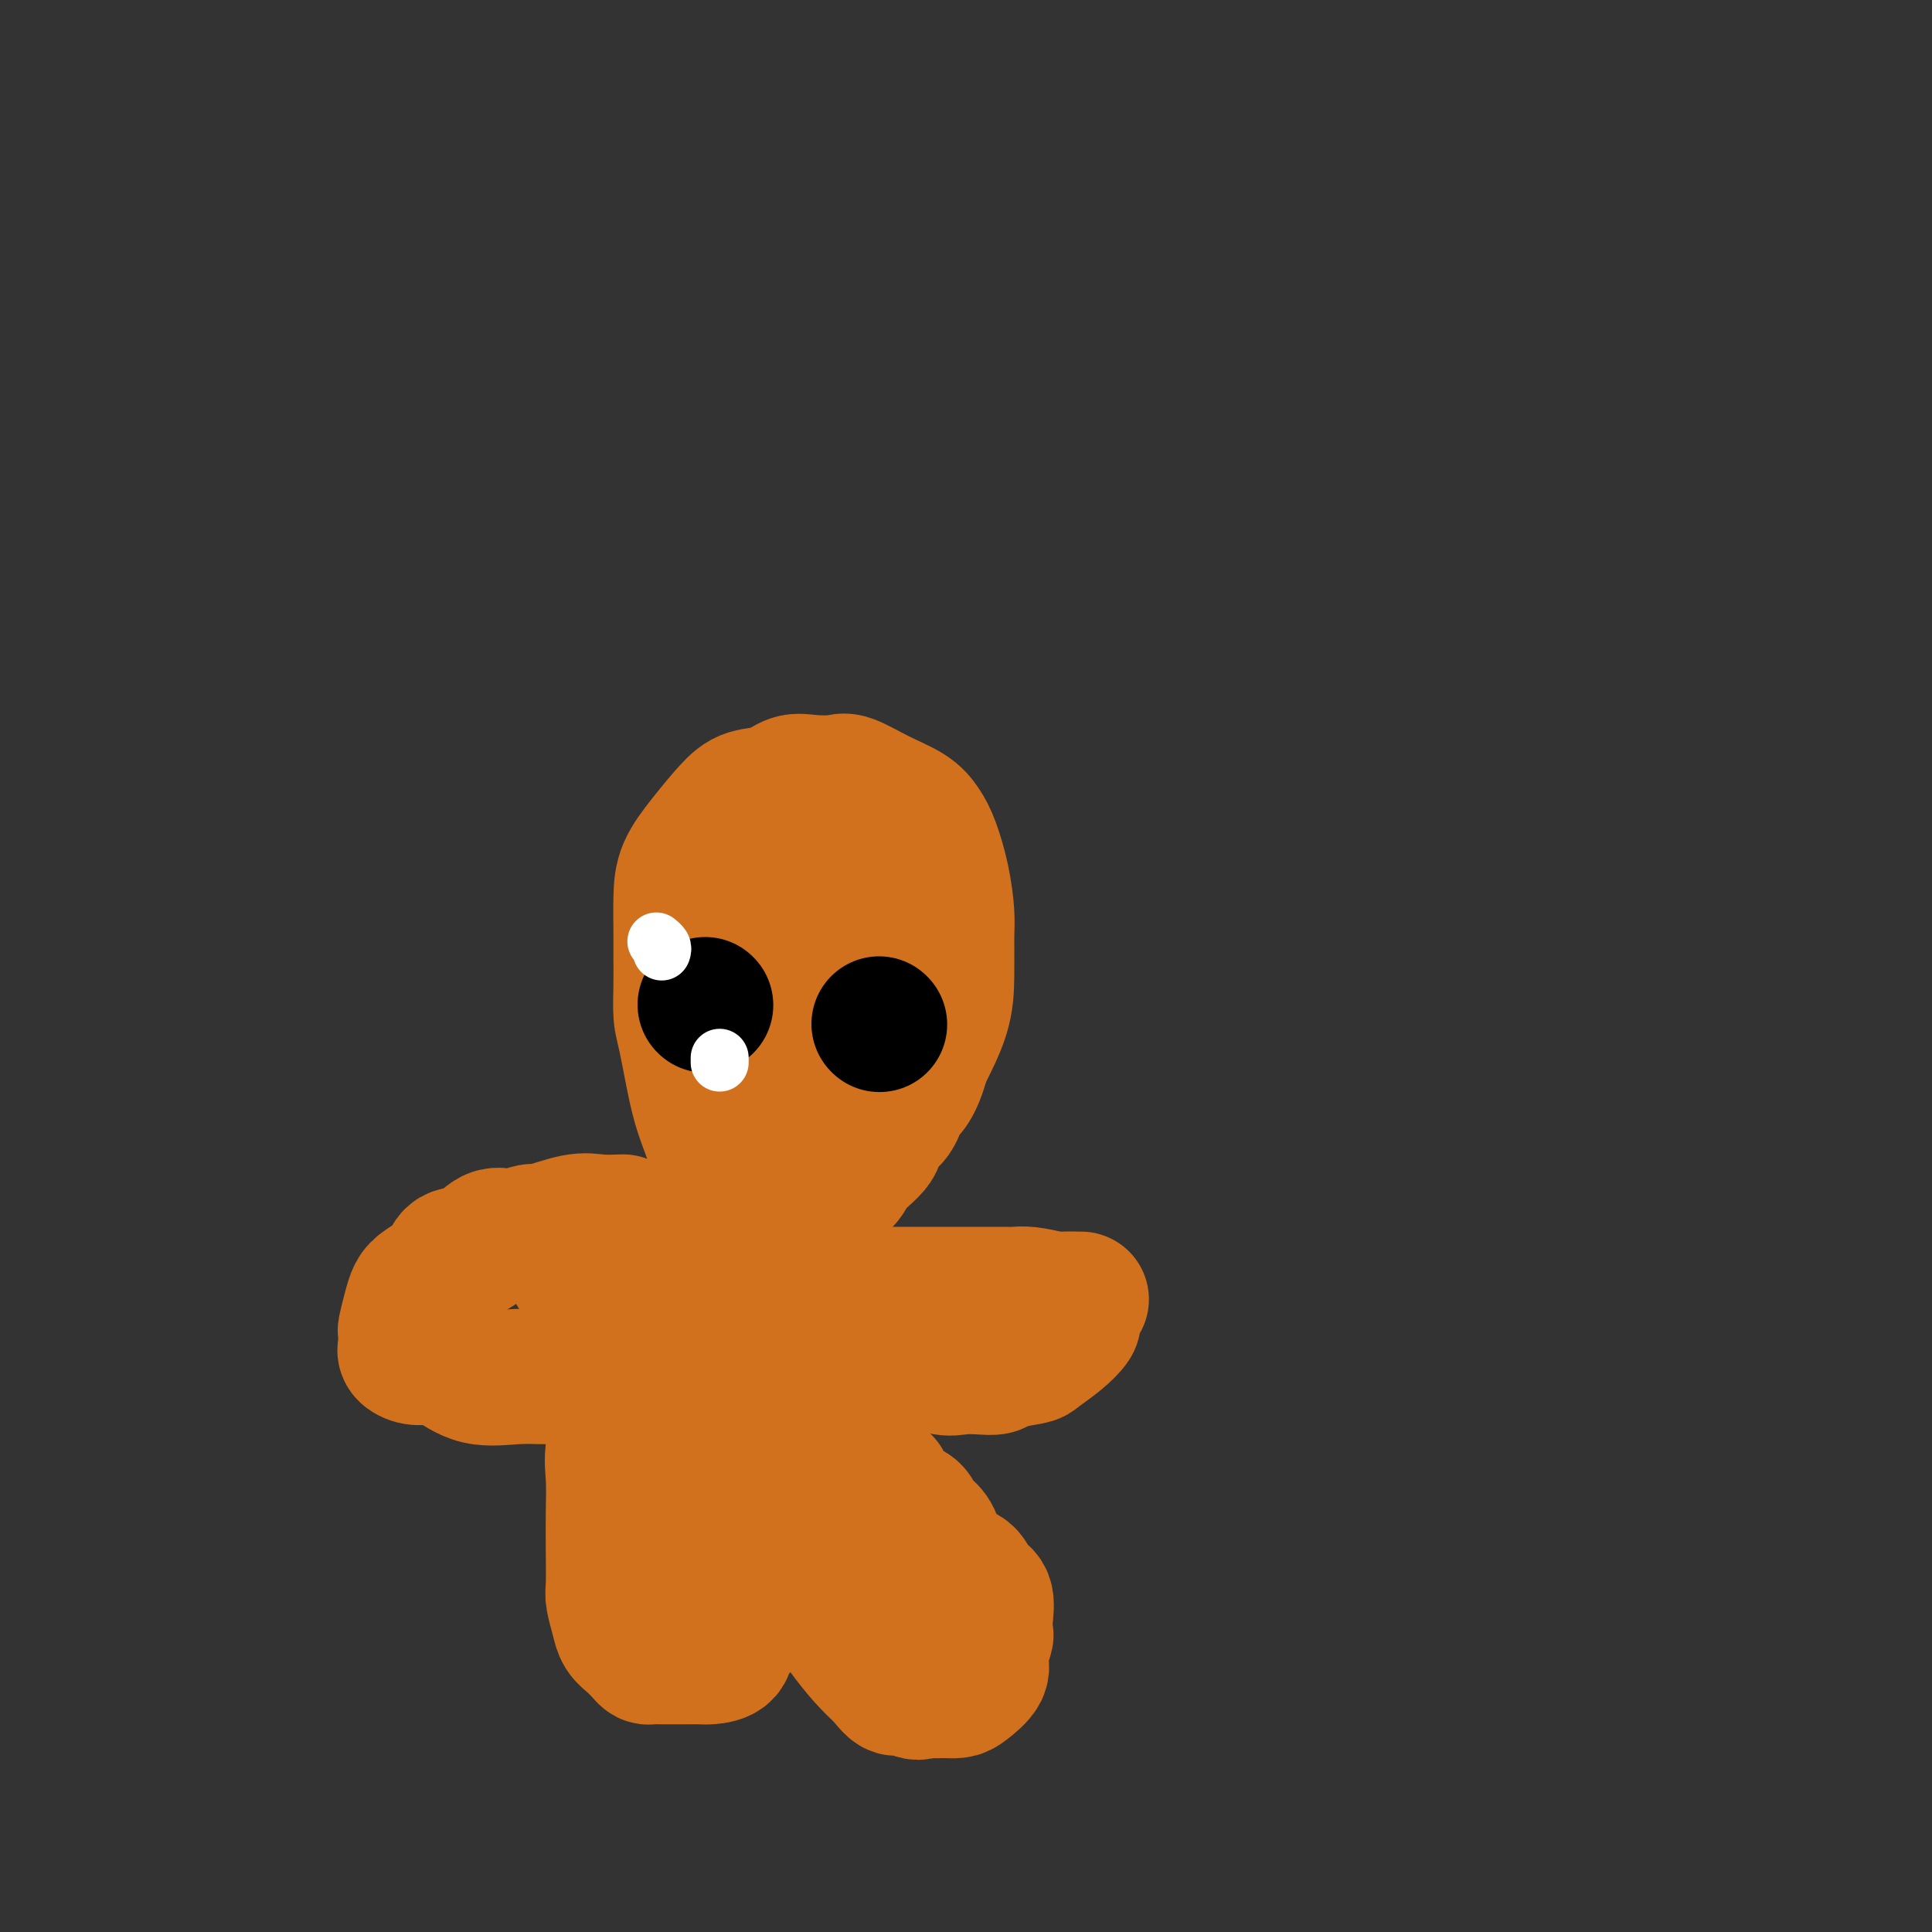 <svg viewBox='0 0 400 400' version='1.1' xmlns='http://www.w3.org/2000/svg' xmlns:xlink='http://www.w3.org/1999/xlink'><rect x="0" y="0" width="400" height="400" fill="#333333" stroke="none"/><g fill='none' stroke='#D2711D' stroke-width='28' stroke-linecap='round' stroke-linejoin='round'><path d='M148,243c0.013,-0.898 0.026,-1.795 0,-2c-0.026,-0.205 -0.090,0.283 0,0c0.090,-0.283 0.336,-1.336 0,-3c-0.336,-1.664 -1.253,-3.938 -2,-6c-0.747,-2.062 -1.325,-3.913 -2,-7c-0.675,-3.087 -1.449,-7.411 -2,-10c-0.551,-2.589 -0.880,-3.444 -1,-5c-0.120,-1.556 -0.031,-3.815 0,-6c0.031,-2.185 0.005,-4.298 0,-6c-0.005,-1.702 0.011,-2.994 0,-5c-0.011,-2.006 -0.048,-4.727 0,-7c0.048,-2.273 0.182,-4.099 1,-6c0.818,-1.901 2.319,-3.876 4,-6c1.681,-2.124 3.543,-4.398 5,-6c1.457,-1.602 2.509,-2.534 4,-3c1.491,-0.466 3.422,-0.467 5,-1c1.578,-0.533 2.804,-1.598 4,-2c1.196,-0.402 2.361,-0.141 4,0c1.639,0.141 3.752,0.162 5,0c1.248,-0.162 1.633,-0.507 3,0c1.367,0.507 3.718,1.865 6,3c2.282,1.135 4.496,2.047 6,3c1.504,0.953 2.298,1.949 3,3c0.702,1.051 1.313,2.158 2,4c0.687,1.842 1.451,4.418 2,7c0.549,2.582 0.882,5.170 1,7c0.118,1.830 0.021,2.903 0,5c-0.021,2.097 0.033,5.218 0,8c-0.033,2.782 -0.152,5.223 -1,8c-0.848,2.777 -2.424,5.888 -4,9'/><path d='M191,219c-1.607,6.250 -3.124,6.874 -4,8c-0.876,1.126 -1.112,2.753 -2,4c-0.888,1.247 -2.427,2.116 -3,3c-0.573,0.884 -0.178,1.785 -1,3c-0.822,1.215 -2.860,2.745 -4,4c-1.140,1.255 -1.380,2.235 -2,3c-0.620,0.765 -1.618,1.315 -3,2c-1.382,0.685 -3.146,1.505 -4,2c-0.854,0.495 -0.797,0.666 -1,1c-0.203,0.334 -0.667,0.831 -1,1c-0.333,0.169 -0.536,0.009 -1,0c-0.464,-0.009 -1.189,0.133 -2,0c-0.811,-0.133 -1.709,-0.541 -3,-2c-1.291,-1.459 -2.977,-3.968 -4,-6c-1.023,-2.032 -1.385,-3.588 -2,-5c-0.615,-1.412 -1.485,-2.681 -2,-4c-0.515,-1.319 -0.677,-2.690 -1,-6c-0.323,-3.310 -0.808,-8.560 -1,-12c-0.192,-3.440 -0.089,-5.070 0,-7c0.089,-1.930 0.166,-4.161 0,-6c-0.166,-1.839 -0.576,-3.288 0,-5c0.576,-1.712 2.138,-3.688 3,-5c0.862,-1.312 1.023,-1.959 3,-3c1.977,-1.041 5.770,-2.475 8,-3c2.230,-0.525 2.898,-0.140 4,0c1.102,0.140 2.639,0.036 5,0c2.361,-0.036 5.547,-0.004 8,0c2.453,0.004 4.173,-0.020 5,0c0.827,0.020 0.761,0.082 1,0c0.239,-0.082 0.783,-0.309 1,0c0.217,0.309 0.109,1.155 0,2'/><path d='M188,188c3.653,1.074 0.784,2.758 0,5c-0.784,2.242 0.515,5.042 0,8c-0.515,2.958 -2.844,6.074 -4,9c-1.156,2.926 -1.138,5.664 -3,9c-1.862,3.336 -5.603,7.272 -8,10c-2.397,2.728 -3.448,4.247 -4,5c-0.552,0.753 -0.603,0.739 -1,1c-0.397,0.261 -1.140,0.798 -2,1c-0.860,0.202 -1.838,0.070 -2,0c-0.162,-0.070 0.492,-0.079 0,0c-0.492,0.079 -2.132,0.244 -3,0c-0.868,-0.244 -0.966,-0.899 -1,-2c-0.034,-1.101 -0.003,-2.648 0,-5c0.003,-2.352 -0.021,-5.510 0,-8c0.021,-2.490 0.086,-4.312 0,-6c-0.086,-1.688 -0.324,-3.241 0,-6c0.324,-2.759 1.211,-6.725 2,-9c0.789,-2.275 1.479,-2.858 2,-3c0.521,-0.142 0.872,0.158 1,0c0.128,-0.158 0.034,-0.774 0,0c-0.034,0.774 -0.009,2.939 0,4c0.009,1.061 0.003,1.017 0,1c-0.003,-0.017 -0.001,-0.009 0,0'/><path d='M129,253c-1.750,0.063 -3.500,0.127 -5,0c-1.500,-0.127 -2.750,-0.443 -5,0c-2.250,0.443 -5.500,1.646 -7,2c-1.500,0.354 -1.249,-0.142 -2,0c-0.751,0.142 -2.503,0.922 -4,1c-1.497,0.078 -2.740,-0.548 -4,0c-1.260,0.548 -2.537,2.268 -4,3c-1.463,0.732 -3.113,0.477 -4,1c-0.887,0.523 -1.012,1.825 -2,3c-0.988,1.175 -2.839,2.222 -4,3c-1.161,0.778 -1.632,1.287 -2,2c-0.368,0.713 -0.634,1.630 -1,3c-0.366,1.370 -0.831,3.193 -1,4c-0.169,0.807 -0.040,0.598 0,1c0.040,0.402 -0.009,1.414 0,2c0.009,0.586 0.076,0.746 0,1c-0.076,0.254 -0.295,0.601 0,1c0.295,0.399 1.106,0.849 2,1c0.894,0.151 1.873,0.002 3,0c1.127,-0.002 2.401,0.142 4,1c1.599,0.858 3.523,2.430 6,3c2.477,0.570 5.509,0.137 8,0c2.491,-0.137 4.442,0.020 6,0c1.558,-0.020 2.724,-0.218 4,-1c1.276,-0.782 2.661,-2.150 4,-3c1.339,-0.850 2.631,-1.183 3,-2c0.369,-0.817 -0.186,-2.120 0,-3c0.186,-0.880 1.112,-1.339 2,-2c0.888,-0.661 1.739,-1.524 2,-2c0.261,-0.476 -0.068,-0.565 0,-1c0.068,-0.435 0.534,-1.218 1,-2'/><path d='M129,269c0.770,-1.799 0.196,-1.295 0,-1c-0.196,0.295 -0.014,0.381 0,0c0.014,-0.381 -0.140,-1.229 -1,-2c-0.860,-0.771 -2.427,-1.464 -4,-2c-1.573,-0.536 -3.151,-0.914 -4,-1c-0.849,-0.086 -0.970,0.121 -1,0c-0.030,-0.121 0.029,-0.568 0,-1c-0.029,-0.432 -0.147,-0.848 0,-1c0.147,-0.152 0.560,-0.041 1,0c0.440,0.041 0.908,0.011 2,0c1.092,-0.011 2.807,-0.003 4,0c1.193,0.003 1.864,-0.000 3,0c1.136,0.000 2.738,0.004 4,0c1.262,-0.004 2.182,-0.016 3,0c0.818,0.016 1.532,0.062 2,0c0.468,-0.062 0.690,-0.230 1,0c0.310,0.230 0.707,0.857 1,1c0.293,0.143 0.481,-0.199 0,1c-0.481,1.199 -1.629,3.938 -3,7c-1.371,3.062 -2.963,6.446 -4,9c-1.037,2.554 -1.518,4.277 -2,6'/><path d='M131,285c-1.569,5.174 -1.492,6.110 -2,8c-0.508,1.890 -1.600,4.733 -2,7c-0.400,2.267 -0.108,3.956 0,6c0.108,2.044 0.032,4.441 0,7c-0.032,2.559 -0.020,5.280 0,8c0.020,2.720 0.050,5.438 0,7c-0.050,1.562 -0.178,1.966 0,3c0.178,1.034 0.664,2.698 1,4c0.336,1.302 0.523,2.244 1,3c0.477,0.756 1.244,1.327 2,2c0.756,0.673 1.500,1.448 2,2c0.500,0.552 0.755,0.880 1,1c0.245,0.120 0.478,0.032 1,0c0.522,-0.032 1.332,-0.008 2,0c0.668,0.008 1.195,0.001 2,0c0.805,-0.001 1.888,0.005 3,0c1.112,-0.005 2.253,-0.019 3,0c0.747,0.019 1.100,0.073 2,0c0.900,-0.073 2.346,-0.272 3,-1c0.654,-0.728 0.515,-1.986 1,-3c0.485,-1.014 1.594,-1.784 2,-2c0.406,-0.216 0.111,0.124 0,-1c-0.111,-1.124 -0.036,-3.711 0,-5c0.036,-1.289 0.035,-1.281 0,-2c-0.035,-0.719 -0.104,-2.165 0,-3c0.104,-0.835 0.379,-1.060 0,-2c-0.379,-0.940 -1.414,-2.594 -2,-4c-0.586,-1.406 -0.724,-2.562 -1,-3c-0.276,-0.438 -0.690,-0.156 -1,-1c-0.310,-0.844 -0.517,-2.812 -1,-4c-0.483,-1.188 -1.241,-1.594 -2,-2'/><path d='M146,310c-1.099,-2.855 -0.347,-1.992 0,-2c0.347,-0.008 0.289,-0.888 0,-1c-0.289,-0.112 -0.810,0.542 -1,0c-0.190,-0.542 -0.051,-2.282 0,-3c0.051,-0.718 0.014,-0.416 0,-1c-0.014,-0.584 -0.003,-2.054 0,-3c0.003,-0.946 -0.000,-1.367 0,-2c0.000,-0.633 0.004,-1.476 0,-2c-0.004,-0.524 -0.016,-0.729 0,-1c0.016,-0.271 0.060,-0.609 0,-1c-0.060,-0.391 -0.223,-0.837 1,-1c1.223,-0.163 3.833,-0.044 5,0c1.167,0.044 0.891,0.014 1,0c0.109,-0.014 0.604,-0.011 1,0c0.396,0.011 0.691,0.030 1,0c0.309,-0.030 0.630,-0.107 1,0c0.370,0.107 0.790,0.400 1,1c0.210,0.600 0.211,1.506 0,2c-0.211,0.494 -0.634,0.575 0,1c0.634,0.425 2.324,1.195 3,3c0.676,1.805 0.339,4.644 1,7c0.661,2.356 2.321,4.228 3,6c0.679,1.772 0.376,3.443 1,5c0.624,1.557 2.176,3.000 4,6c1.824,3.000 3.922,7.557 5,10c1.078,2.443 1.136,2.773 2,4c0.864,1.227 2.532,3.351 4,5c1.468,1.649 2.734,2.825 4,4'/><path d='M183,347c3.468,4.591 2.639,1.570 3,1c0.361,-0.570 1.913,1.311 3,2c1.087,0.689 1.709,0.185 2,0c0.291,-0.185 0.250,-0.051 1,0c0.750,0.051 2.289,0.018 3,0c0.711,-0.018 0.592,-0.023 1,0c0.408,0.023 1.343,0.072 2,0c0.657,-0.072 1.038,-0.266 2,-1c0.962,-0.734 2.506,-2.008 3,-3c0.494,-0.992 -0.062,-1.701 0,-3c0.062,-1.299 0.742,-3.186 1,-4c0.258,-0.814 0.092,-0.555 0,-1c-0.092,-0.445 -0.111,-1.596 0,-3c0.111,-1.404 0.353,-3.062 0,-4c-0.353,-0.938 -1.299,-1.156 -2,-2c-0.701,-0.844 -1.156,-2.312 -2,-3c-0.844,-0.688 -2.075,-0.594 -3,-1c-0.925,-0.406 -1.543,-1.312 -2,-2c-0.457,-0.688 -0.751,-1.158 -1,-2c-0.249,-0.842 -0.452,-2.057 -1,-3c-0.548,-0.943 -1.441,-1.614 -2,-2c-0.559,-0.386 -0.783,-0.487 -1,-1c-0.217,-0.513 -0.426,-1.437 -1,-2c-0.574,-0.563 -1.514,-0.764 -2,-1c-0.486,-0.236 -0.518,-0.507 -1,-1c-0.482,-0.493 -1.415,-1.209 -2,-2c-0.585,-0.791 -0.823,-1.657 -1,-2c-0.177,-0.343 -0.295,-0.164 -1,-1c-0.705,-0.836 -1.998,-2.687 -3,-4c-1.002,-1.313 -1.715,-2.090 -2,-3c-0.285,-0.910 -0.143,-1.955 0,-3'/><path d='M177,296c-4.403,-5.873 -1.912,-3.055 -1,-3c0.912,0.055 0.244,-2.653 0,-4c-0.244,-1.347 -0.065,-1.333 0,-2c0.065,-0.667 0.017,-2.013 0,-3c-0.017,-0.987 -0.004,-1.613 0,-2c0.004,-0.387 -0.001,-0.534 0,-1c0.001,-0.466 0.007,-1.249 0,-2c-0.007,-0.751 -0.027,-1.469 0,-2c0.027,-0.531 0.100,-0.874 1,-1c0.900,-0.126 2.626,-0.034 5,0c2.374,0.034 5.396,0.009 8,0c2.604,-0.009 4.789,-0.002 7,0c2.211,0.002 4.448,-0.002 7,0c2.552,0.002 5.420,0.011 7,0c1.580,-0.011 1.871,-0.041 2,0c0.129,0.041 0.095,0.155 0,0c-0.095,-0.155 -0.249,-0.577 0,-1c0.249,-0.423 0.903,-0.845 0,-1c-0.903,-0.155 -3.364,-0.041 -5,0c-1.636,0.041 -2.449,0.011 -4,0c-1.551,-0.011 -3.841,-0.003 -6,0c-2.159,0.003 -4.188,0.001 -6,0c-1.812,-0.001 -3.406,-0.000 -5,0'/><path d='M187,274c-4.600,-0.453 -3.101,-1.585 -3,-2c0.101,-0.415 -1.196,-0.111 -2,0c-0.804,0.111 -1.117,0.030 -2,0c-0.883,-0.030 -2.338,-0.008 -3,0c-0.662,0.008 -0.530,0.002 -1,0c-0.470,-0.002 -1.540,-0.000 -3,0c-1.460,0.000 -3.308,-0.000 -4,0c-0.692,0.000 -0.228,0.001 -1,0c-0.772,-0.001 -2.780,-0.004 -4,0c-1.220,0.004 -1.650,0.016 -3,0c-1.350,-0.016 -3.619,-0.059 -5,0c-1.381,0.059 -1.875,0.218 -2,0c-0.125,-0.218 0.119,-0.815 0,-1c-0.119,-0.185 -0.601,0.041 -1,0c-0.399,-0.041 -0.715,-0.351 -1,-1c-0.285,-0.649 -0.538,-1.638 0,-2c0.538,-0.362 1.867,-0.097 4,0c2.133,0.097 5.069,0.026 7,0c1.931,-0.026 2.855,-0.007 6,0c3.145,0.007 8.509,0.002 13,0c4.491,-0.002 8.109,-0.000 11,0c2.891,0.000 5.055,-0.001 7,0c1.945,0.001 3.670,0.003 5,0c1.330,-0.003 2.264,-0.011 3,0c0.736,0.011 1.275,0.041 2,0c0.725,-0.041 1.636,-0.155 3,0c1.364,0.155 3.182,0.577 5,1'/><path d='M218,269c10.619,0.107 4.165,-0.126 2,0c-2.165,0.126 -0.042,0.610 1,1c1.042,0.390 1.004,0.688 1,1c-0.004,0.312 0.027,0.640 0,1c-0.027,0.360 -0.111,0.751 0,1c0.111,0.249 0.419,0.357 0,1c-0.419,0.643 -1.564,1.822 -3,3c-1.436,1.178 -3.163,2.354 -4,3c-0.837,0.646 -0.783,0.761 -2,1c-1.217,0.239 -3.706,0.602 -5,1c-1.294,0.398 -1.393,0.831 -2,1c-0.607,0.169 -1.722,0.075 -3,0c-1.278,-0.075 -2.720,-0.130 -4,0c-1.280,0.130 -2.398,0.444 -4,0c-1.602,-0.444 -3.689,-1.645 -5,-2c-1.311,-0.355 -1.847,0.136 -3,0c-1.153,-0.136 -2.922,-0.901 -4,-2c-1.078,-1.099 -1.466,-2.533 -2,-3c-0.534,-0.467 -1.215,0.032 -2,0c-0.785,-0.032 -1.674,-0.596 -2,-1c-0.326,-0.404 -0.088,-0.647 0,-1c0.088,-0.353 0.025,-0.815 0,-1c-0.025,-0.185 -0.013,-0.092 0,0'/></g>
<g fill='none' stroke='#000000' stroke-width='28' stroke-linecap='round' stroke-linejoin='round'><path d='M146,208c0.000,0.000 0.100,0.100 0.1,0.1'/><path d='M182,212c0.000,0.000 0.100,0.100 0.1,0.1'/></g>
<g fill='none' stroke='#FFFFFF' stroke-width='12' stroke-linecap='round' stroke-linejoin='round'><path d='M149,220c0.000,-0.417 0.000,-0.833 0,-1c0.000,-0.167 0.000,-0.083 0,0'/><path d='M137,197c0.111,-0.311 0.222,-0.622 0,-1c-0.222,-0.378 -0.778,-0.822 -1,-1c-0.222,-0.178 -0.111,-0.089 0,0'/></g>
</svg>